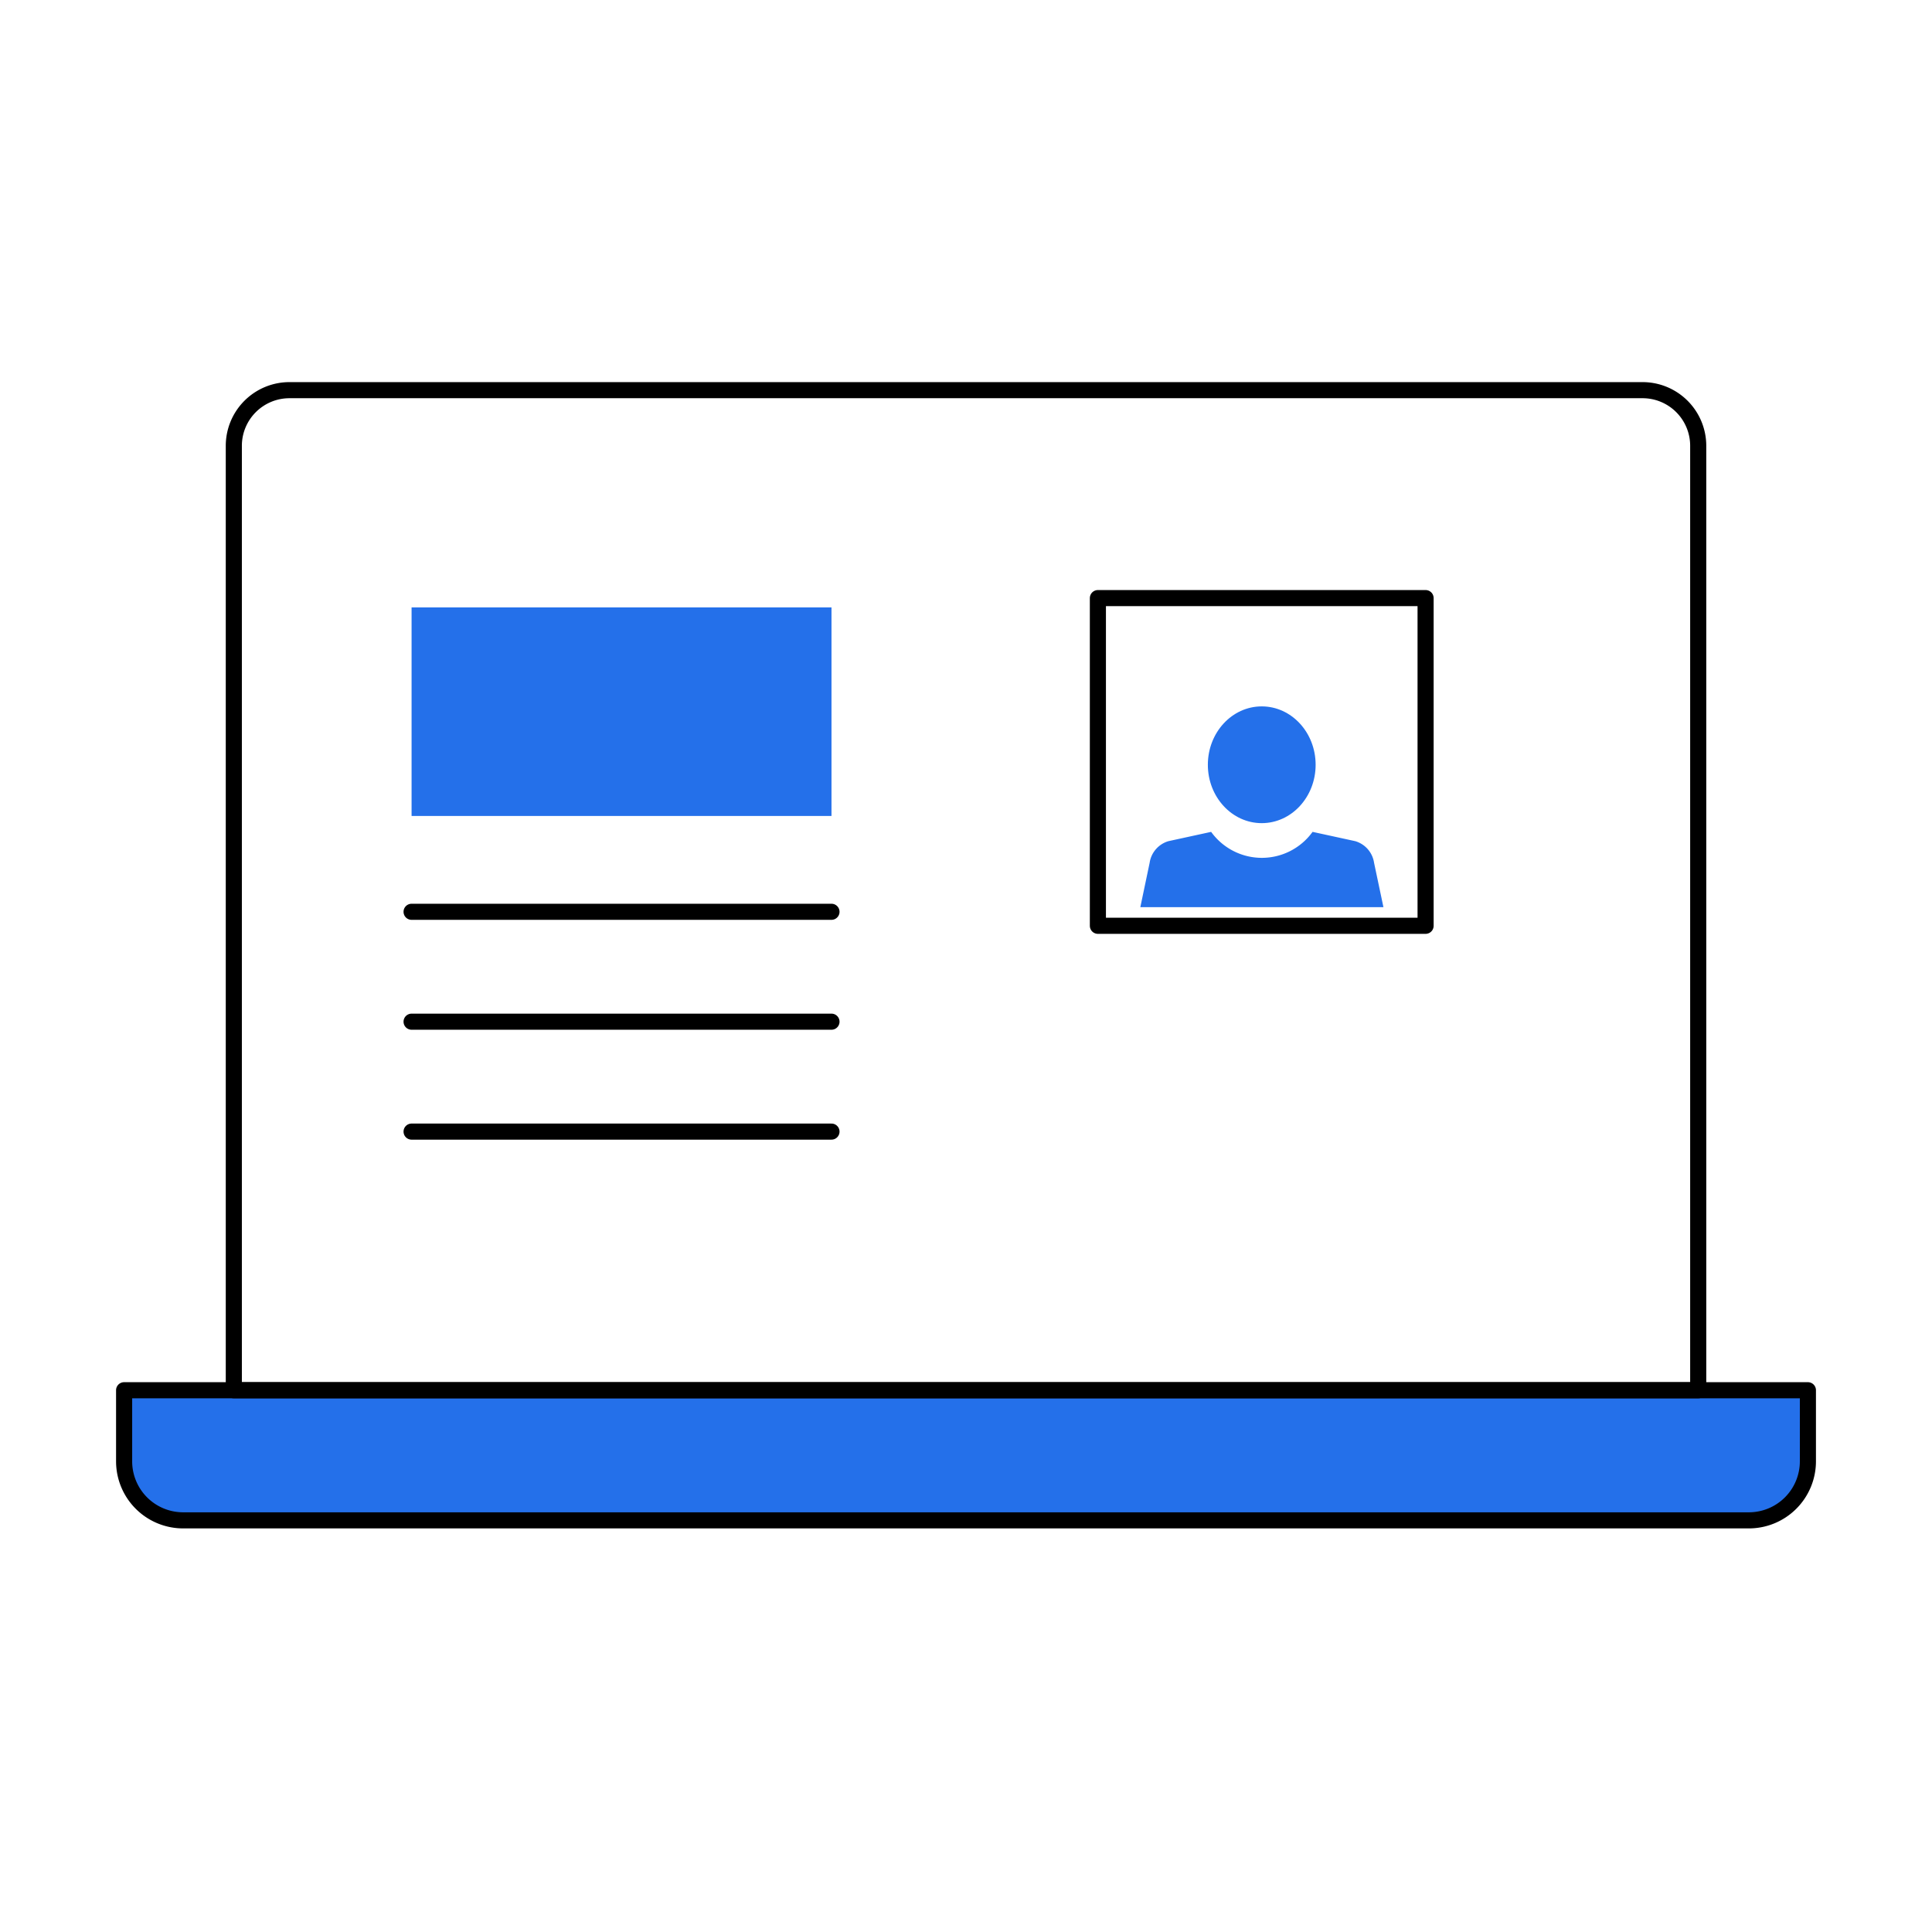 <svg xmlns="http://www.w3.org/2000/svg" width="120" height="120" viewBox="0 0 120 120">
  <g id="learning_illust_02" transform="translate(-580 -7542)">
    <g id="グループ_1197" data-name="グループ 1197" transform="translate(323.546 7465.061)">
      <path id="長方形_794" data-name="長方形 794" d="M0,0H104.583a0,0,0,0,1,0,0V4.415a3.667,3.667,0,0,1-3.667,3.667H3.667A3.667,3.667,0,0,1,0,4.415V0A0,0,0,0,1,0,0Z" transform="translate(264.163 163.289)" fill="#2470ea"/>
      <g id="グループ_1195" data-name="グループ 1195">
        <rect id="長方形_795" data-name="長方形 795" width="26.081" height="12.953" transform="translate(282.018 114.667)" fill="#2470ea"/>
        <line id="線_428" data-name="線 428" x2="26.081" transform="translate(282.018 133.572)" fill="none" stroke="#000" stroke-linecap="round" stroke-linejoin="round" stroke-width="1"/>
        <line id="線_429" data-name="線 429" x2="26.081" transform="translate(282.018 140.398)" fill="none" stroke="#000" stroke-linecap="round" stroke-linejoin="round" stroke-width="1"/>
        <line id="線_430" data-name="線 430" x2="26.081" transform="translate(282.018 147.225)" fill="none" stroke="#000" stroke-linecap="round" stroke-linejoin="round" stroke-width="1"/>
      </g>
      <path id="長方形_796" data-name="長方形 796" d="M0,0H104.583a0,0,0,0,1,0,0V4.415a3.667,3.667,0,0,1-3.667,3.667H3.667A3.667,3.667,0,0,1,0,4.415V0A0,0,0,0,1,0,0Z" transform="translate(264.163 163.289)" fill="none" stroke="#000" stroke-linecap="round" stroke-linejoin="round" stroke-width="1"/>
      <path id="長方形_797" data-name="長方形 797" d="M3.456,0H87.5a3.456,3.456,0,0,1,3.456,3.456v58.66a0,0,0,0,1,0,0H0a0,0,0,0,1,0,0V3.456A3.456,3.456,0,0,1,3.456,0Z" transform="translate(270.977 101.173)" fill="none" stroke="#000" stroke-linecap="round" stroke-linejoin="round" stroke-width="1"/>
      <g id="グループ_1196" data-name="グループ 1196">
        <path id="パス_8554" data-name="パス 8554" d="M341.8,130.53a1.652,1.652,0,0,0-1.17-1.345l-2.65-.577a3.882,3.882,0,0,1-6.3,0l-2.651.577a1.652,1.652,0,0,0-1.169,1.345l-.578,2.755h15.1Z" fill="#2470ea"/>
        <ellipse id="楕円形_11150" data-name="楕円形 11150" cx="3.347" cy="3.626" rx="3.347" ry="3.626" transform="translate(331.476 120.814)" fill="#2470ea"/>
        <rect id="長方形_798" data-name="長方形 798" width="20.354" height="20.354" transform="translate(324.646 114.088)" fill="none" stroke="#000" stroke-linecap="round" stroke-linejoin="round" stroke-width="1"/>
      </g>
    </g>
    <rect id="長方形_810" data-name="長方形 810" width="120" height="120" transform="translate(580 7542)" fill="none"/>
  </g>
</svg>
